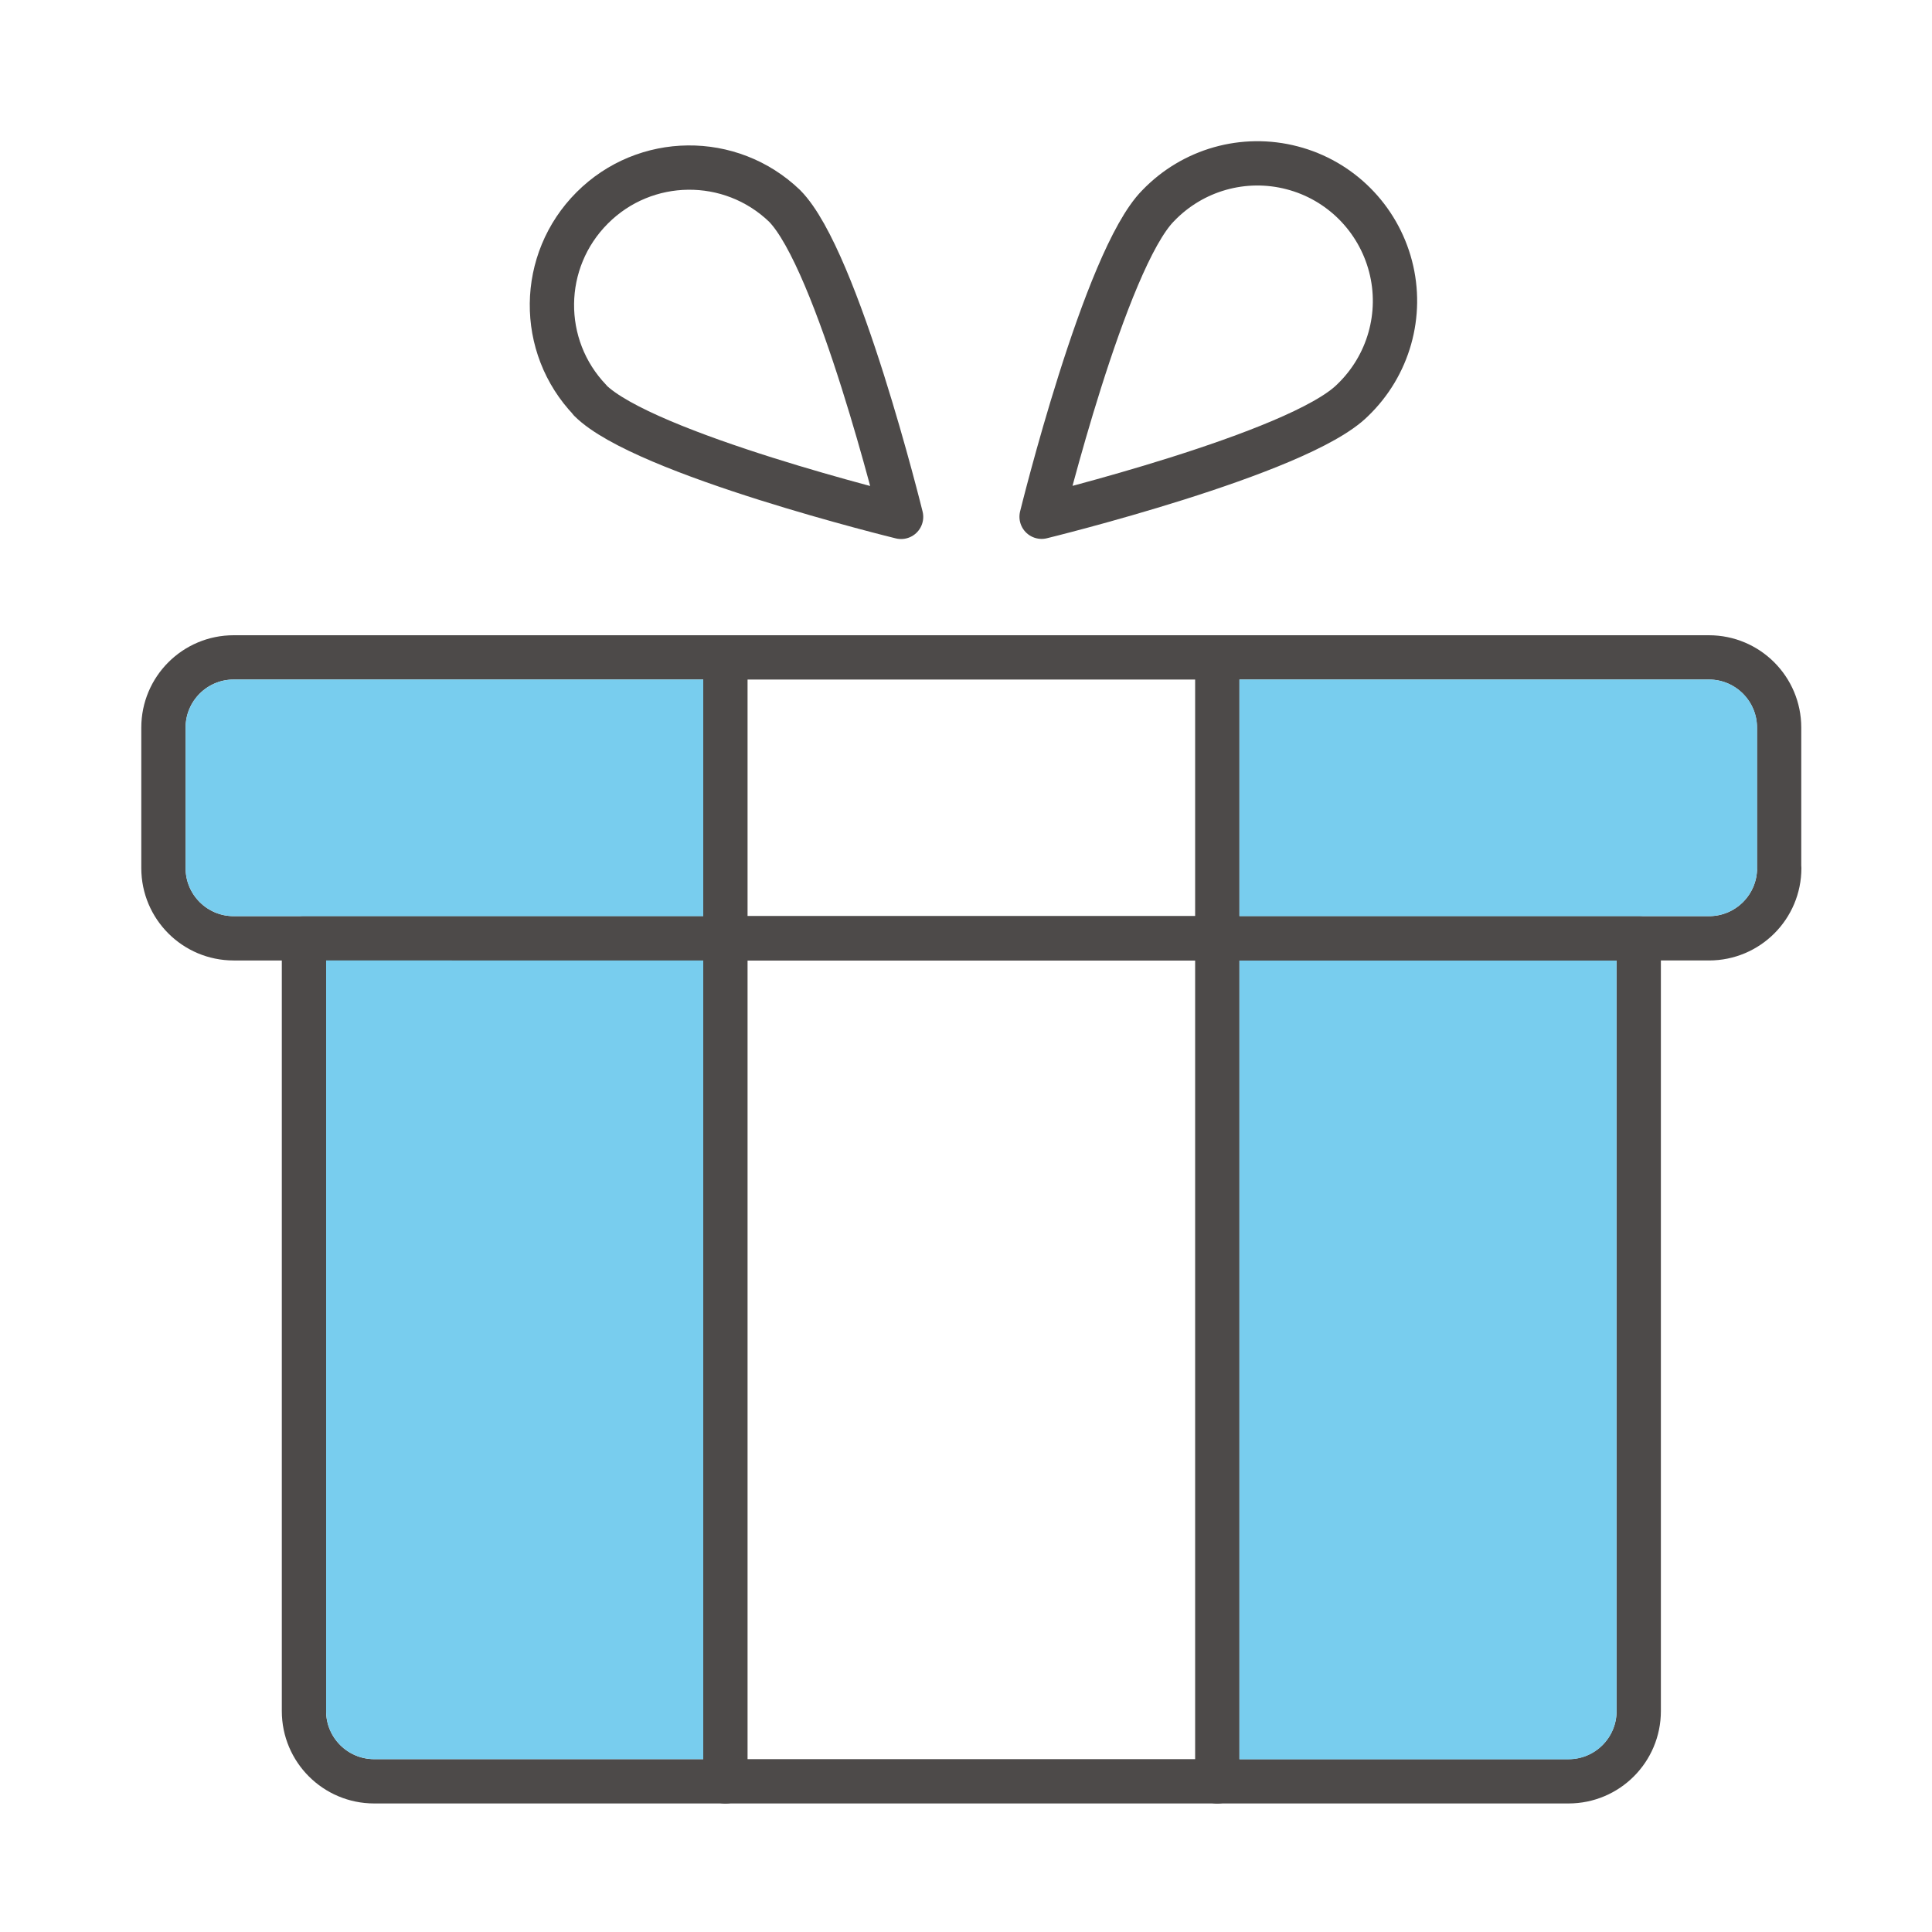 <?xml version="1.0" encoding="UTF-8"?><svg id="a" xmlns="http://www.w3.org/2000/svg" viewBox="0 0 150 150"><defs><style>.k{fill:#78cdee;}.l{fill:none;stroke:#4d4a49;stroke-linecap:round;stroke-linejoin:round;stroke-width:3.44px;}</style></defs><g id="b"><g id="c"><g id="d"><path id="e" class="l" d="M138.14,67.4c0,3.01-2.44,5.45-5.45,5.45H18.14c-3.01,0-5.45-2.44-5.45-5.45v-10.91c0-3.01,2.44-5.45,5.45-5.45h114.54c3.01,0,5.45,2.44,5.45,5.45v10.91Z"/><path id="f" class="l" d="M127.23,132.85c0,3.01-2.44,5.45-5.45,5.45H29.05c-3.01,0-5.45-2.44-5.45-5.45v-60H127.23v60Z"/><path id="g" class="l" d="M56.32,51.04v87.27"/><path id="h" class="l" d="M94.51,138.31V51.04"/><path id="i" class="l" d="M105.02,31.07c-4.17,4.17-24.15,9.05-24.15,9.05,0,0,4.91-19.98,9.05-24.15,2.68-2.79,6.65-3.92,10.4-2.94,3.74,.97,6.66,3.9,7.64,7.64s-.15,7.72-2.94,10.4Z"/><path id="j" class="l" d="M45.81,31.08c4.17,4.17,24.15,9.05,24.15,9.05,0,0-4.91-19.98-9.05-24.15-4.19-4.02-10.83-3.95-14.93,.16-4.11,4.11-4.18,10.74-.16,14.93h0Z"/></g></g></g><g><path class="k" d="M25.32,132.85c0,2.06,1.67,3.73,3.73,3.73h25.55v-62.01H25.32v58.28Z"/><path class="k" d="M14.41,56.49v10.91c0,2.06,1.67,3.73,3.73,3.73H54.6v-18.37H18.14c-2.06,0-3.73,1.67-3.73,3.73Z"/><path class="k" d="M132.69,52.76h-36.46v18.37h36.46c2.06,0,3.73-1.67,3.73-3.73v-10.91c0-2.06-1.67-3.73-3.73-3.73Z"/><path class="k" d="M96.23,136.59h25.55c2.06,0,3.73-1.67,3.73-3.73v-58.28h-29.28v62.01Z"/></g></svg>